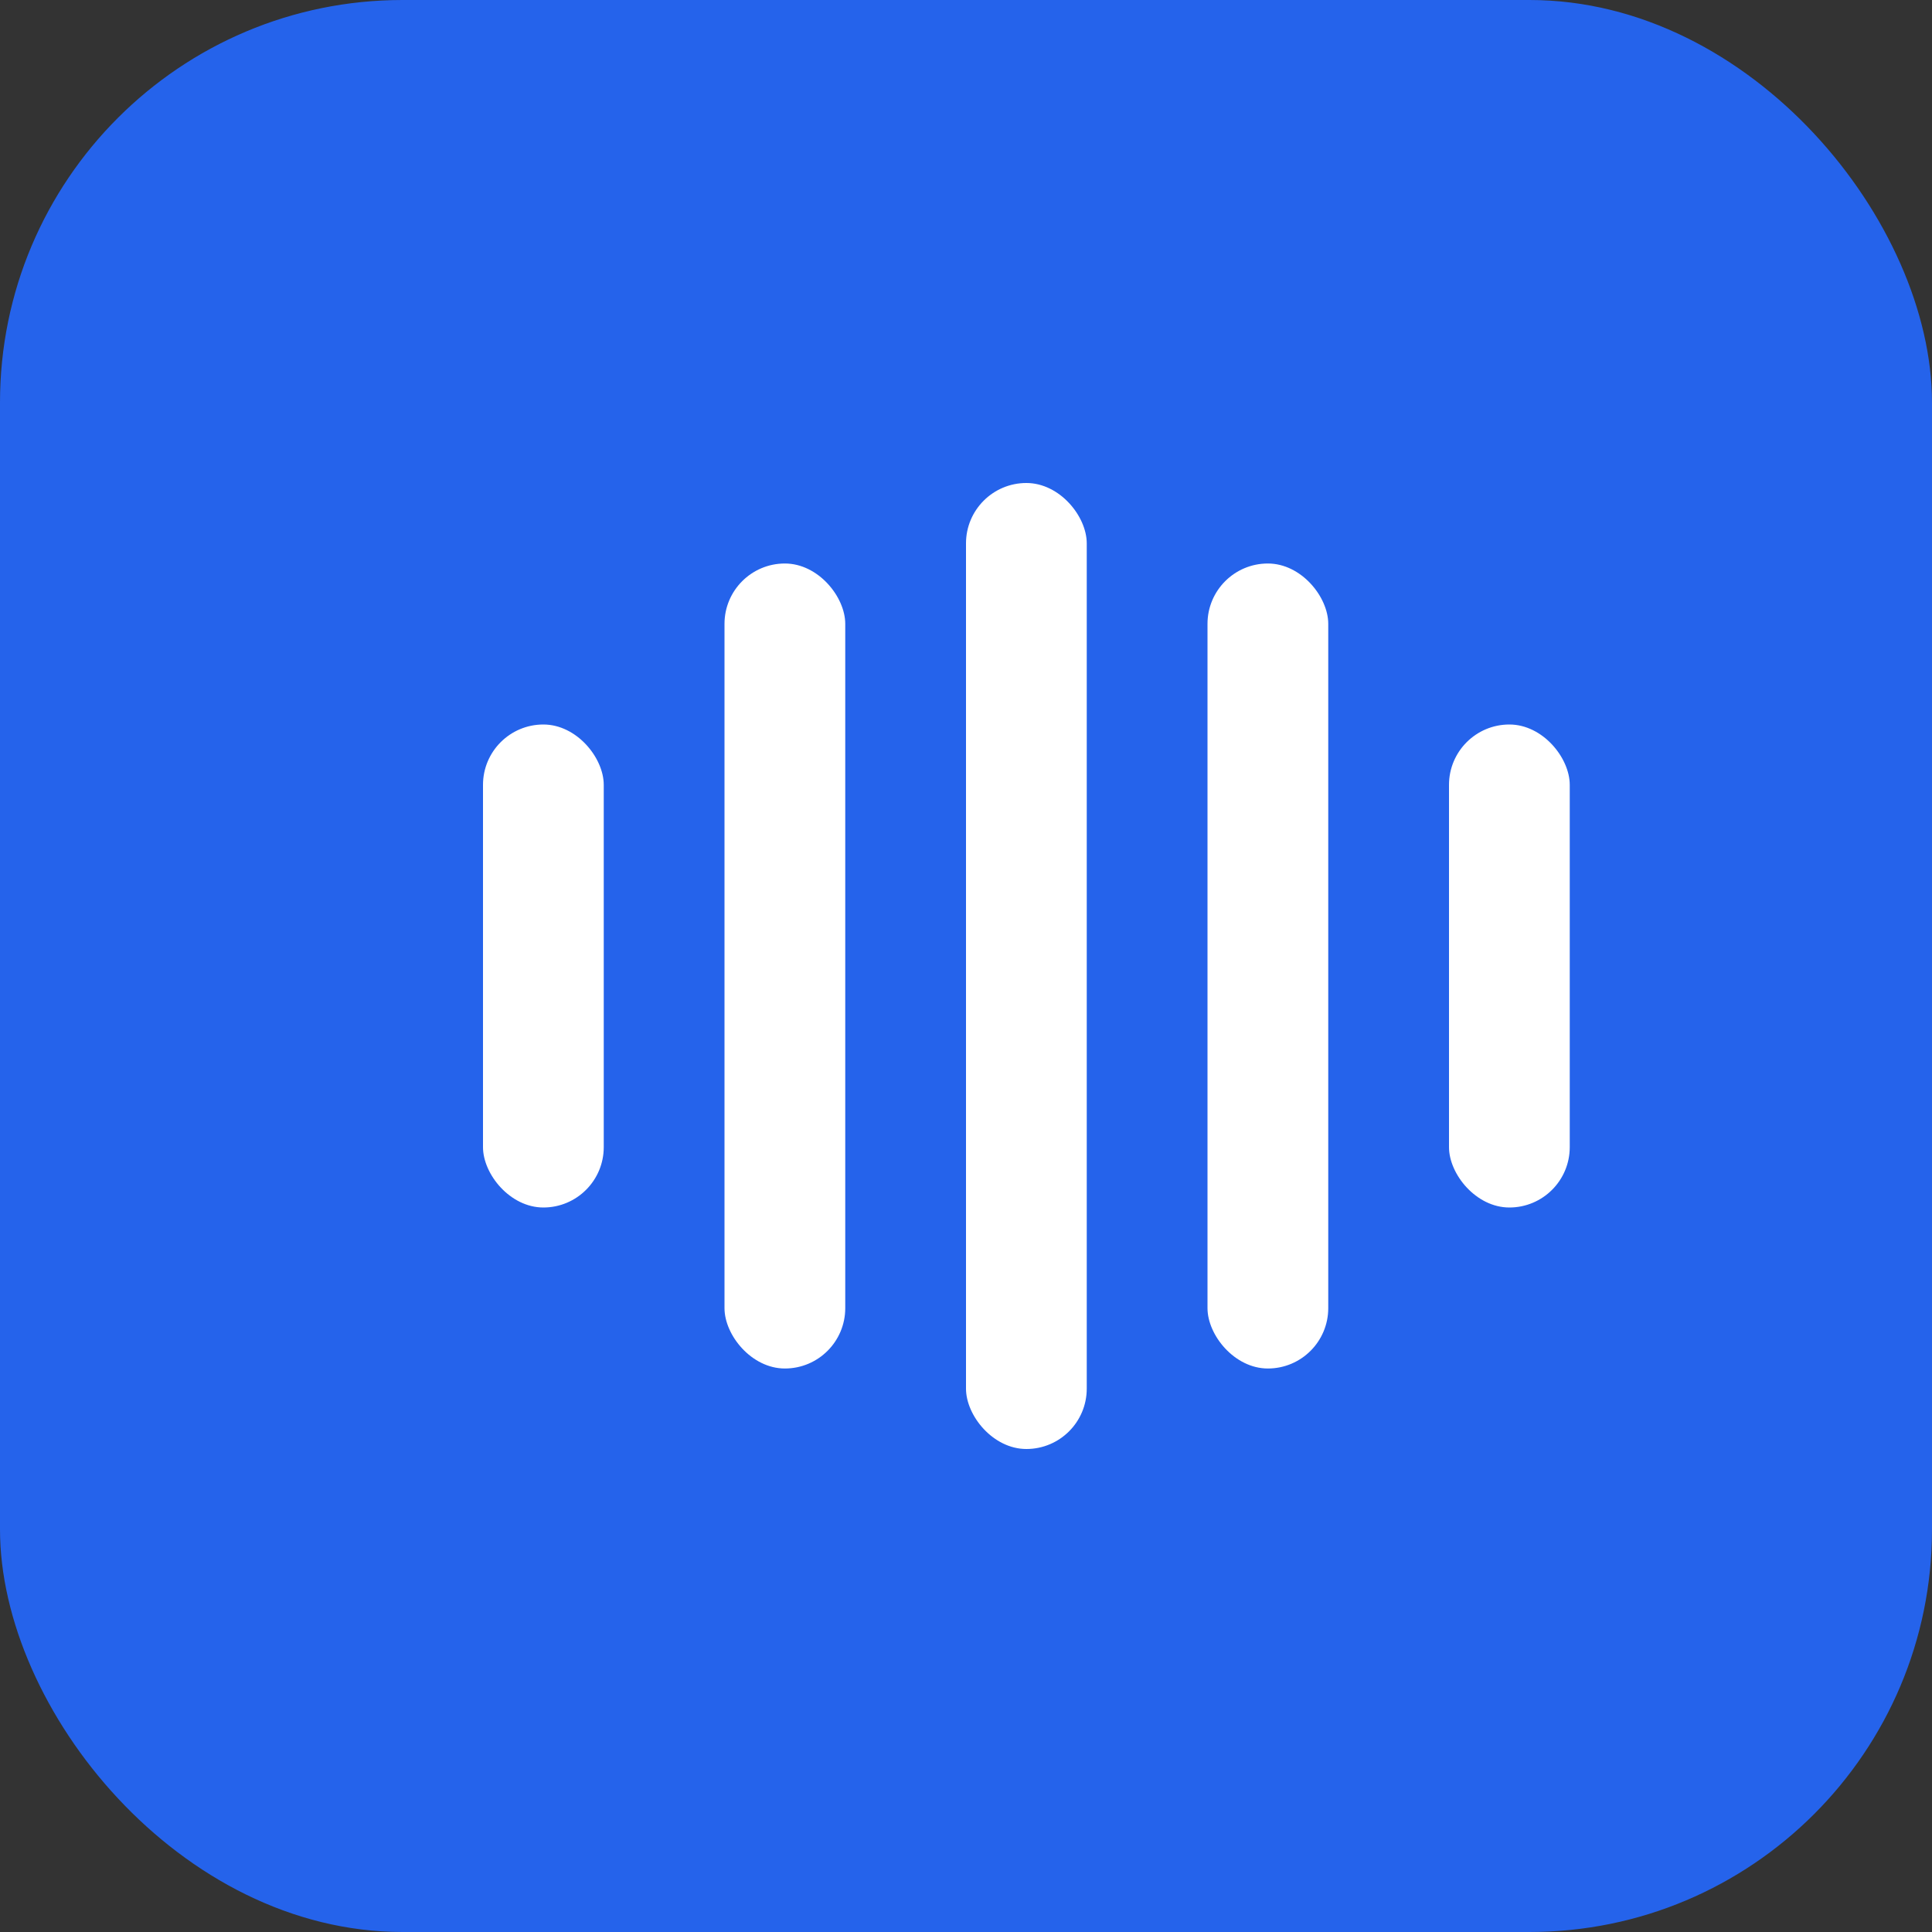 <svg xmlns="http://www.w3.org/2000/svg" viewBox="0 0 48 48">
  <rect x="0" y="0" width="48" height="48" fill="#333333" stroke="none"/>
  <!-- Clean solid blue background (matching new logo) -->
  <rect width="48" height="48" rx="10" fill="#2563EB"/>

  <!-- Sound waves (5 vertical bars) - simplified -->
  <g transform="translate(12, 24)">
    <!-- Bar 1 -->
    <rect x="0" y="-6" width="3" height="12" rx="1.5" fill="white"/>
    <!-- Bar 2 -->
    <rect x="6" y="-10" width="3" height="20" rx="1.5" fill="white"/>
    <!-- Bar 3 (center, tallest) -->
    <rect x="12" y="-12" width="3" height="24" rx="1.5" fill="white"/>
    <!-- Bar 4 -->
    <rect x="18" y="-10" width="3" height="20" rx="1.5" fill="white"/>
    <!-- Bar 5 -->
    <rect x="24" y="-6" width="3" height="12" rx="1.5" fill="white"/>
  </g>
</svg>
